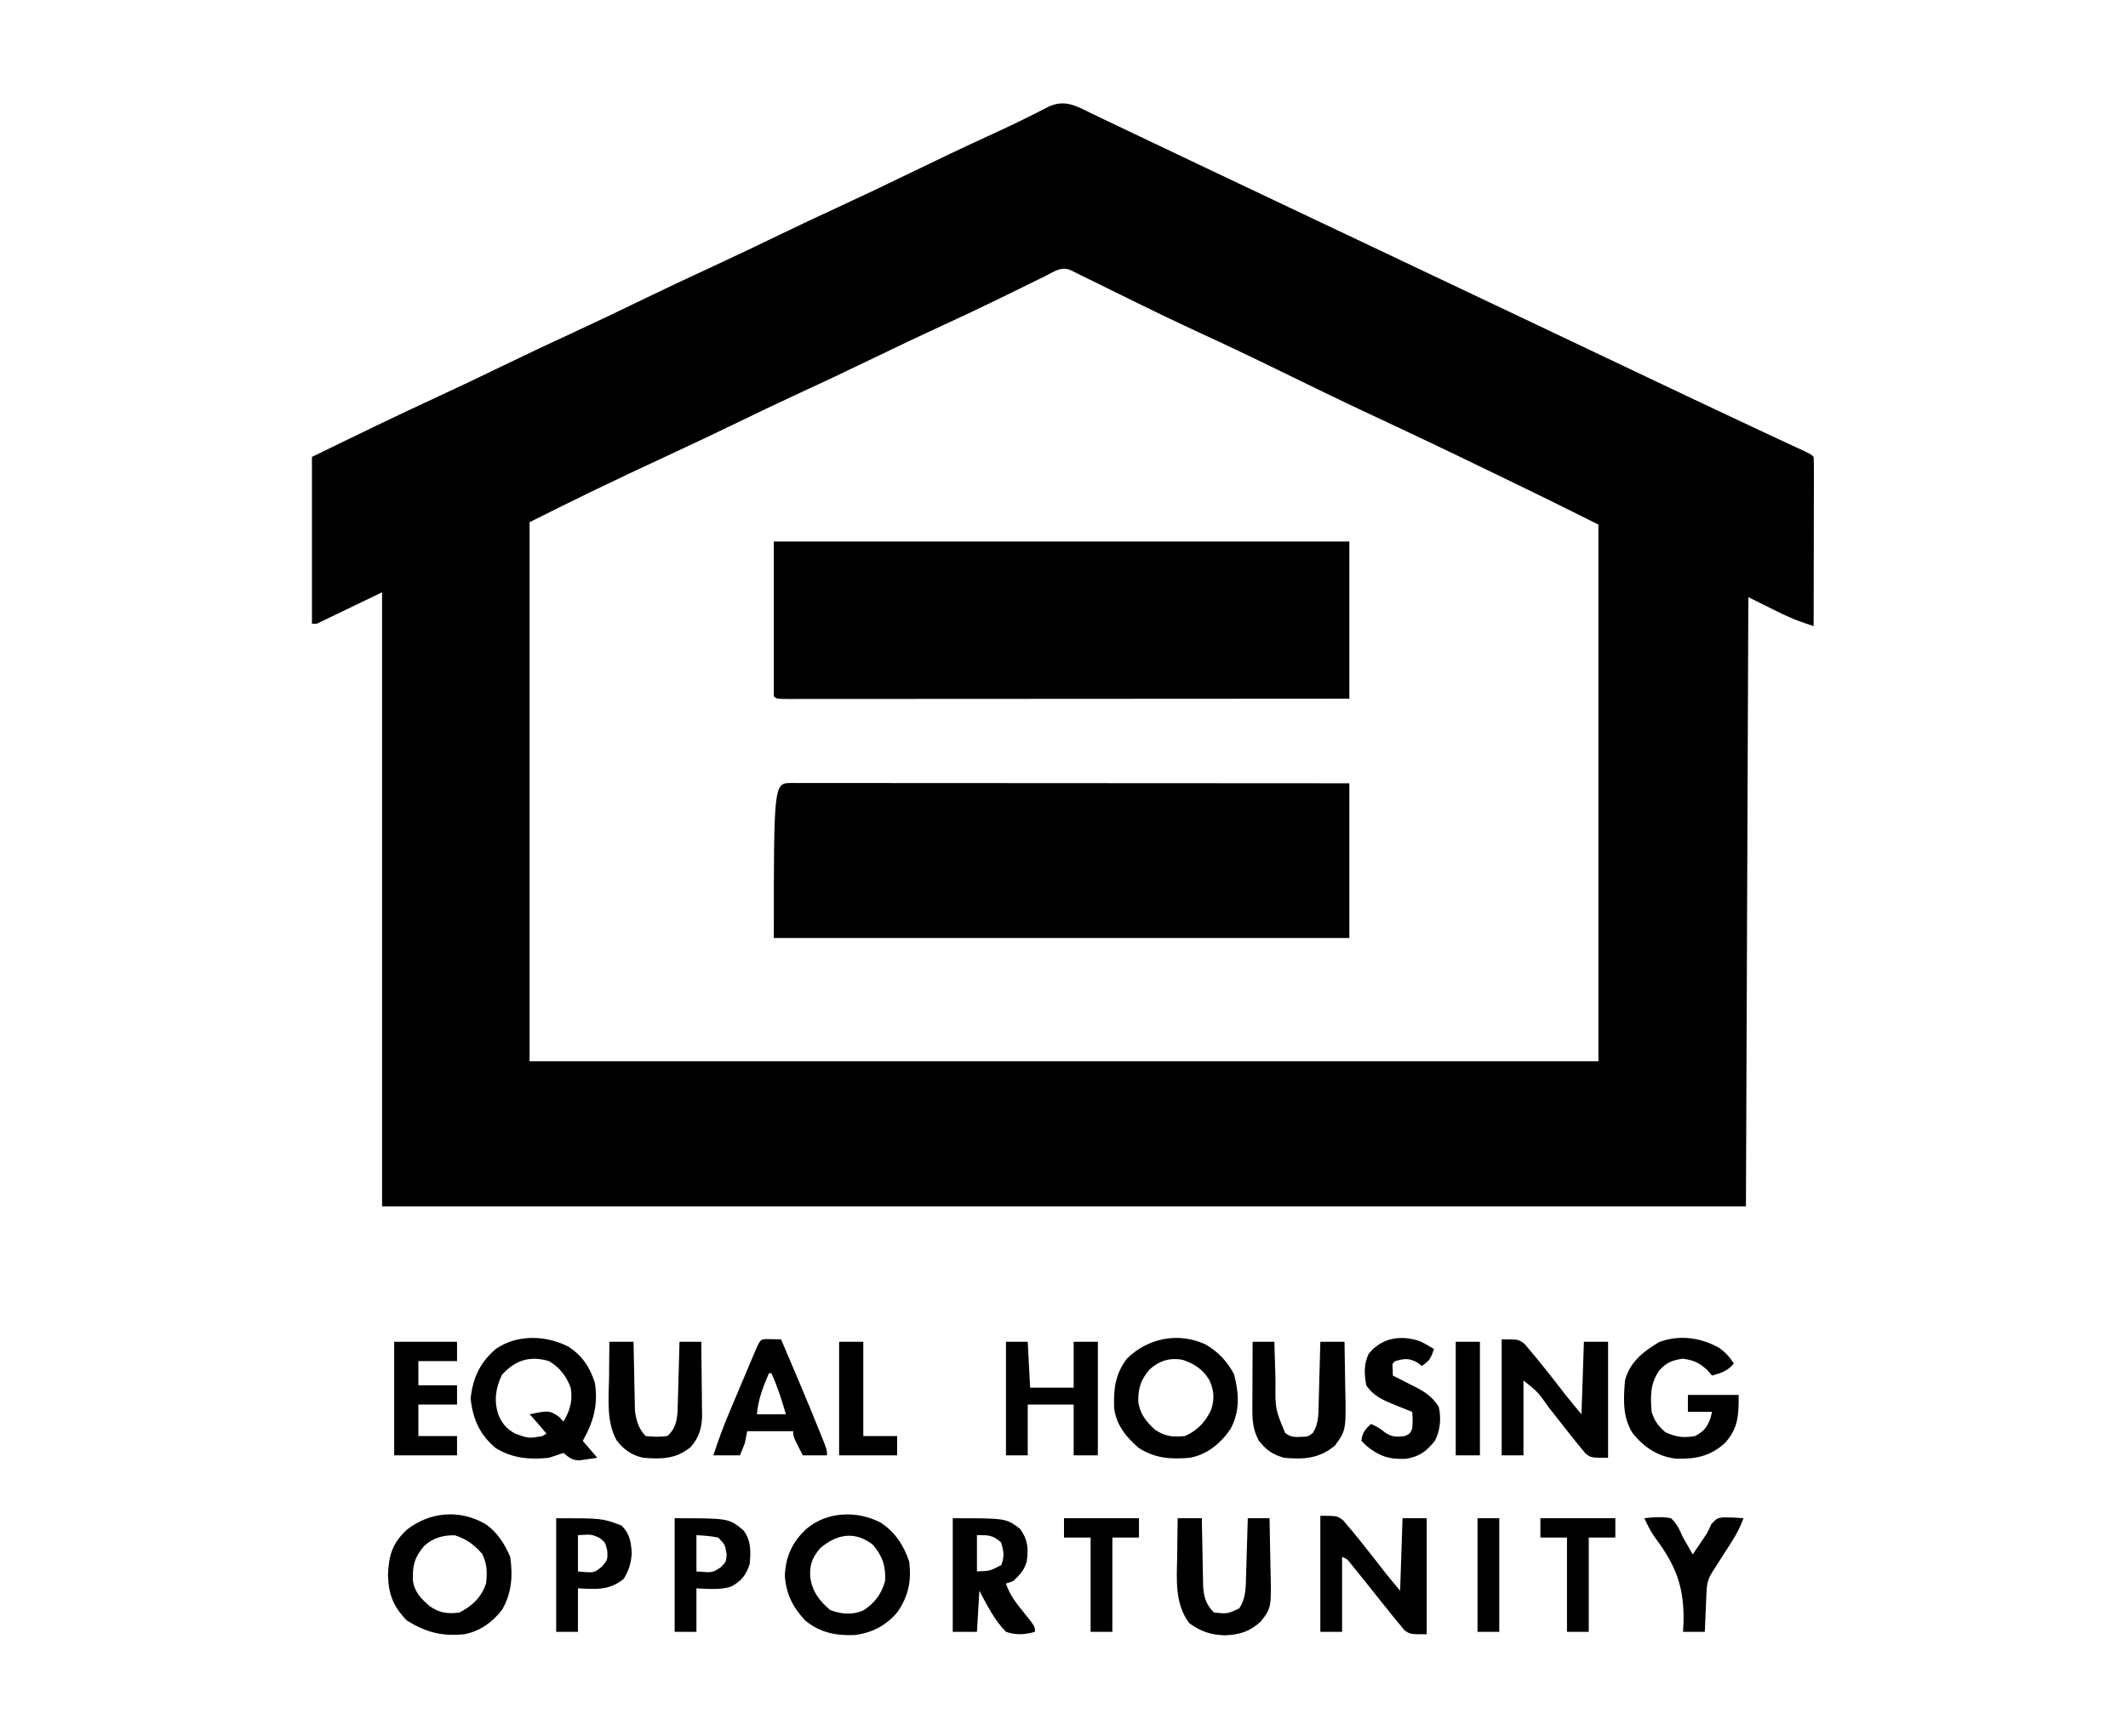 <svg xmlns="http://www.w3.org/2000/svg" width="880" height="718"><path d="M0 0 C1.088 0.517 1.088 0.517 2.199 1.045 C4.595 2.184 6.989 3.328 9.383 4.473 C11.082 5.282 12.781 6.09 14.48 6.898 C18.037 8.591 21.593 10.285 25.147 11.98 C30.289 14.432 35.433 16.877 40.578 19.32 C41.398 19.71 42.218 20.099 43.062 20.5 C44.716 21.285 46.369 22.07 48.022 22.855 C50.526 24.044 53.03 25.234 55.534 26.423 C66.897 31.822 78.263 37.213 89.633 42.598 C90.414 42.967 91.195 43.337 91.999 43.718 C97.502 46.324 103.005 48.93 108.508 51.535 C135.358 64.247 162.197 76.982 189.029 89.733 C201.521 95.669 214.013 101.604 226.508 107.535 C227.73 108.115 227.73 108.115 228.976 108.707 C234.653 111.401 240.33 114.094 246.008 116.785 C246.786 117.154 247.563 117.523 248.365 117.903 C256.888 121.943 265.419 125.968 273.965 129.961 C274.719 130.313 275.473 130.666 276.25 131.029 C279.824 132.699 283.399 134.367 286.977 136.03 C288.233 136.616 289.49 137.203 290.746 137.789 C291.84 138.298 292.933 138.806 294.06 139.33 C296.508 140.535 296.508 140.535 297.508 141.535 C297.602 143.713 297.625 145.894 297.621 148.074 C297.621 148.757 297.622 149.44 297.622 150.144 C297.621 152.411 297.613 154.678 297.605 156.945 C297.604 158.513 297.602 160.081 297.601 161.649 C297.597 165.784 297.588 169.919 297.576 174.053 C297.566 178.269 297.562 182.485 297.557 186.701 C297.546 194.979 297.529 203.257 297.508 211.535 C288.508 208.535 288.508 208.535 270.508 199.535 C270.178 282.695 269.848 365.855 269.508 451.535 C83.388 451.535 -102.732 451.535 -294.492 451.535 C-294.492 367.715 -294.492 283.895 -294.492 197.535 C-303.402 201.825 -312.312 206.115 -321.492 210.535 C-322.152 210.535 -322.812 210.535 -323.492 210.535 C-323.492 187.765 -323.492 164.995 -323.492 141.535 C-305.957 132.976 -288.437 124.441 -270.714 116.281 C-262.428 112.457 -254.2 108.522 -245.992 104.535 C-235.385 99.383 -224.72 94.369 -214.012 89.43 C-205.628 85.553 -197.3 81.57 -188.992 77.535 C-178.338 72.361 -167.626 67.322 -156.871 62.359 C-147.742 58.138 -138.679 53.79 -129.627 49.406 C-121.702 45.576 -113.735 41.846 -105.742 38.16 C-95.771 33.56 -85.866 28.841 -75.992 24.035 C-64.801 18.589 -53.568 13.251 -42.255 8.06 C-37.041 5.666 -31.856 3.242 -26.734 0.656 C-25.861 0.221 -24.988 -0.214 -24.089 -0.663 C-22.5 -1.459 -20.919 -2.272 -19.349 -3.103 C-11.922 -6.803 -6.975 -3.347 0 0 Z M-20.359 66.797 C-21.057 67.139 -21.755 67.481 -22.474 67.833 C-23.983 68.573 -25.491 69.314 -26.999 70.056 C-31.002 72.028 -35.012 73.985 -39.023 75.941 C-39.832 76.336 -40.64 76.73 -41.473 77.136 C-48.564 80.587 -55.703 83.926 -62.867 87.223 C-72.291 91.562 -81.66 96.002 -90.992 100.535 C-101.6 105.687 -112.264 110.701 -122.973 115.641 C-131.356 119.518 -139.684 123.5 -147.992 127.535 C-157.45 132.128 -166.945 136.631 -176.492 141.035 C-186.326 145.574 -196.115 150.198 -205.867 154.91 C-207.025 155.469 -208.182 156.028 -209.375 156.604 C-217.449 160.515 -225.466 164.522 -233.492 168.535 C-233.492 242.125 -233.492 315.715 -233.492 391.535 C-87.632 391.535 58.228 391.535 208.508 391.535 C208.508 318.275 208.508 245.015 208.508 169.535 C196.107 163.321 196.107 163.321 183.66 157.203 C182.924 156.845 182.188 156.487 181.43 156.118 C179.102 154.985 176.774 153.854 174.445 152.723 C173.635 152.329 172.825 151.935 171.99 151.529 C156.343 143.926 140.681 136.359 124.926 128.98 C122.12 127.666 119.314 126.351 116.508 125.035 C115.441 124.535 115.441 124.535 114.353 124.025 C101.544 118.017 88.822 111.837 76.115 105.615 C64.989 100.17 53.822 94.853 42.56 89.696 C35.089 86.253 27.684 82.689 20.297 79.07 C18.826 78.35 18.826 78.35 17.326 77.615 C12.396 75.197 7.47 72.772 2.548 70.34 C0.74 69.451 -1.067 68.561 -2.875 67.672 C-3.716 67.254 -4.558 66.836 -5.424 66.405 C-6.196 66.026 -6.967 65.647 -7.762 65.257 C-8.437 64.923 -9.112 64.589 -9.808 64.245 C-13.743 62.587 -16.837 65.049 -20.359 66.797 Z " fill="#000000" transform="translate(452.492,47.465)"></path><path d="M0 0 C78.54 0 157.08 0 238 0 C238 21.45 238 42.9 238 65 C207.825 65.022 177.649 65.04 147.474 65.051 C143.915 65.052 140.356 65.054 136.798 65.055 C136.089 65.055 135.381 65.055 134.651 65.056 C123.163 65.06 111.676 65.068 100.189 65.077 C88.411 65.086 76.633 65.092 64.855 65.094 C58.236 65.095 51.616 65.098 44.997 65.106 C38.775 65.112 32.553 65.115 26.33 65.113 C24.039 65.113 21.748 65.115 19.457 65.119 C16.344 65.124 13.231 65.123 10.118 65.12 C8.739 65.125 8.739 65.125 7.332 65.129 C1.114 65.114 1.114 65.114 0 64 C0 42.88 0 21.76 0 0 Z " fill="#000000" transform="translate(320,224)"></path><path d="M0 0 C0.919 0.003 1.838 0.006 2.786 0.009 C3.754 0.008 4.723 0.007 5.721 0.006 C8.993 0.005 12.265 0.01 15.537 0.016 C17.872 0.016 20.207 0.016 22.543 0.015 C28.904 0.015 35.265 0.021 41.626 0.028 C47.594 0.033 53.562 0.034 59.53 0.035 C71.353 0.038 83.177 0.044 95.001 0.054 C106.489 0.063 117.977 0.07 129.465 0.074 C130.527 0.075 130.527 0.075 131.61 0.075 C135.16 0.076 138.71 0.078 142.26 0.079 C171.729 0.089 201.199 0.108 230.668 0.129 C230.668 21.249 230.668 42.369 230.668 64.129 C152.128 64.129 73.588 64.129 -7.332 64.129 C-7.332 0.018 -7.332 0.018 0 0 Z " fill="#000000" transform="translate(327.332,323.871)"></path><path d="M0 0 C5.781 3.741 8.892 8.434 11 15 C12.402 24.126 10.464 31.045 6 39 C7.98 41.31 9.96 43.62 12 46 C10.42 46.25 8.836 46.474 7.25 46.688 C6.368 46.815 5.487 46.943 4.578 47.074 C1.42 46.983 0.406 45.933 -2 44 C-4.005 44.652 -6.004 45.323 -8 46 C-15.936 46.837 -23.105 46.235 -30 42 C-36.618 36.468 -39.47 29.949 -40.375 21.5 C-39.462 12.977 -36.552 6.669 -30 1 C-21.18 -5.115 -9.331 -4.747 0 0 Z M-27.438 11.688 C-30.072 17.272 -30.811 22.371 -28.875 28.312 C-27.245 31.972 -25.554 33.991 -22 36 C-16.375 38.015 -16.375 38.015 -10.723 37.039 C-10.154 36.696 -9.586 36.353 -9 36 C-9.979 34.854 -10.958 33.708 -11.938 32.562 C-12.755 31.605 -12.755 31.605 -13.59 30.629 C-14.368 29.73 -15.159 28.841 -16 28 C-7.965 26.389 -7.965 26.389 -3.938 28.938 C-3.298 29.618 -2.659 30.299 -2 31 C0.769 26.385 1.928 22.332 1 17 C-0.794 12.246 -3.59 8.548 -8 6 C-15.919 3.664 -21.95 5.637 -27.438 11.688 Z " fill="#000000" transform="translate(235,557)"></path><path d="M0 0 C2.051 0.033 4.102 0.065 6.152 0.098 C11.469 12.561 16.781 25.027 21.84 37.598 C22.178 38.433 22.517 39.268 22.865 40.128 C25.152 45.855 25.152 45.855 25.152 48.098 C21.852 48.098 18.552 48.098 15.152 48.098 C11.152 40.348 11.152 40.348 11.152 38.098 C4.882 38.098 -1.388 38.098 -7.848 38.098 C-8.343 40.573 -8.343 40.573 -8.848 43.098 C-9.838 45.573 -9.838 45.573 -10.848 48.098 C-14.478 48.098 -18.108 48.098 -21.848 48.098 C-19.855 41.912 -17.625 35.922 -15.09 29.941 C-14.741 29.113 -14.393 28.285 -14.034 27.431 C-13.304 25.7 -12.573 23.969 -11.84 22.238 C-10.715 19.579 -9.595 16.916 -8.477 14.254 C-7.765 12.566 -7.052 10.879 -6.34 9.191 C-6.004 8.394 -5.669 7.596 -5.323 6.774 C-2.504 0.132 -2.504 0.132 0 0 Z M1.152 14.098 C-1.302 19.771 -3.31 24.916 -3.848 31.098 C0.112 31.098 4.072 31.098 8.152 31.098 C6.463 25.227 4.689 19.653 2.152 14.098 C1.822 14.098 1.492 14.098 1.152 14.098 Z " fill="#000000" transform="translate(316.848,553.902)"></path><path d="M0 0 C5.355 3.074 8.906 6.941 11.875 12.312 C13.94 20.198 14.406 27.764 10.371 35.105 C6.29 41.033 0.773 45.605 -6.438 46.938 C-14.245 47.627 -20.715 47.184 -27.438 42.938 C-32.664 38.524 -37.026 33.129 -37.711 26.152 C-37.954 18.301 -37.237 12.333 -32.438 5.938 C-23.814 -2.579 -11.17 -5.137 0 0 Z M-23.016 10.375 C-26.721 14.634 -27.801 18.194 -27.719 23.812 C-27.073 28.689 -24.42 32.048 -20.812 35.312 C-16.709 38.12 -13.343 38.449 -8.438 37.938 C-3.424 35.839 0.18 31.959 2.426 27.051 C3.885 22.493 3.63 19.123 1.668 14.762 C-0.958 10.428 -4.581 7.981 -9.312 6.438 C-14.55 5.396 -19.07 6.781 -23.016 10.375 Z " fill="#000000" transform="translate(498.438,556.062)"></path><path d="M0 0 C1.882 0.946 3.701 2.013 5.504 3.102 C4.254 6.755 3.833 7.882 0.504 10.102 C-0.197 9.586 -0.899 9.07 -1.621 8.539 C-5.121 6.789 -6.783 7.089 -10.496 8.102 C-11.792 9.168 -11.792 9.168 -11.559 11.664 C-11.538 12.468 -11.517 13.273 -11.496 14.102 C-10.46 14.621 -9.423 15.141 -8.355 15.676 C-6.985 16.38 -5.616 17.084 -4.246 17.789 C-3.564 18.129 -2.882 18.468 -2.18 18.818 C2.007 20.993 4.98 22.965 7.504 27.102 C8.537 31.828 8.105 36.63 5.941 40.977 C2.434 45.474 -0.556 47.636 -6.113 48.516 C-12.886 48.872 -17.285 47.412 -22.496 43.102 C-23.156 42.442 -23.816 41.782 -24.496 41.102 C-24.177 37.809 -22.951 36.236 -20.496 34.102 C-18.265 35.137 -16.49 36.107 -14.621 37.727 C-11.737 39.593 -9.867 39.532 -6.496 39.102 C-4.477 38.166 -4.477 38.166 -3.496 36.102 C-3.246 32.476 -3.246 32.476 -3.496 29.102 C-4.135 28.854 -4.775 28.607 -5.434 28.352 C-6.444 27.939 -7.455 27.527 -8.496 27.102 C-9.209 26.822 -9.922 26.542 -10.656 26.254 C-15.475 24.267 -19.545 22.576 -22.496 18.102 C-23.32 13.646 -23.578 9.257 -21.504 5.125 C-16.129 -1.651 -7.965 -2.867 0 0 Z " fill="#000000" transform="translate(587.496,554.898)"></path><path d="M0 0 C7 0 7 0 9.484 1.914 C10.232 2.809 10.98 3.703 11.75 4.625 C12.594 5.621 13.439 6.618 14.309 7.645 C15.209 8.76 16.106 9.879 17 11 C17.476 11.593 17.952 12.187 18.442 12.798 C21.191 16.241 23.905 19.709 26.581 23.208 C28.67 25.846 30.846 28.415 33 31 C33.33 21.1 33.66 11.2 34 1 C37.3 1 40.6 1 44 1 C44 16.84 44 32.68 44 49 C37 49 37 49 34.734 47.305 C34.08 46.503 33.425 45.701 32.75 44.875 C31.996 43.969 31.242 43.063 30.465 42.129 C29.651 41.096 28.838 40.064 28 39 C27.545 38.427 27.09 37.855 26.622 37.265 C24.239 34.265 21.874 31.252 19.523 28.227 C14.972 21.782 14.972 21.782 9 17 C9 27.23 9 37.46 9 48 C6.03 48 3.06 48 0 48 C0 32.16 0 16.32 0 0 Z " fill="#000000" transform="translate(621,554)"></path><path d="M0 0 C2.558 1.817 4.367 3.791 6.035 6.445 C3.506 9.537 0.811 10.355 -2.965 11.445 C-3.986 10.27 -3.986 10.27 -5.027 9.07 C-8.411 6.046 -10.498 5.138 -14.965 4.445 C-19.367 5.053 -21.959 6.063 -24.84 9.383 C-28.631 14.847 -28.464 19.992 -27.965 26.445 C-26.672 30.394 -25.409 32.043 -22.34 34.82 C-18.04 36.891 -14.655 37.293 -9.965 36.445 C-6.29 34.412 -5.226 33.092 -3.652 29.195 C-3.312 27.834 -3.312 27.834 -2.965 26.445 C-6.265 26.445 -9.565 26.445 -12.965 26.445 C-12.965 24.135 -12.965 21.825 -12.965 19.445 C-6.035 19.445 0.895 19.445 8.035 19.445 C8.035 27.85 7.959 32.999 2.422 39.273 C-3.697 44.863 -9.703 45.982 -17.863 45.82 C-25.434 44.905 -31.074 41.125 -35.809 35.289 C-40.055 28.518 -39.612 21.146 -38.965 13.445 C-37.007 5.801 -31.349 1.476 -24.84 -2.43 C-16.501 -5.54 -7.58 -4.314 0 0 Z " fill="#000000" transform="translate(710.965,557.555)"></path><path d="M0 0 C8.58 0 17.16 0 26 0 C26 2.64 26 5.28 26 8 C20.72 8 15.44 8 10 8 C10 11.3 10 14.6 10 18 C15.28 18 20.56 18 26 18 C26 20.64 26 23.28 26 26 C20.72 26 15.44 26 10 26 C10 30.29 10 34.58 10 39 C15.28 39 20.56 39 26 39 C26 41.64 26 44.28 26 47 C17.42 47 8.84 47 0 47 C0 31.49 0 15.98 0 0 Z " fill="#000000" transform="translate(163,555)"></path><path d="M0 0 C3.3 0 6.6 0 10 0 C10.015 0.938 10.029 1.876 10.044 2.842 C10.105 6.343 10.18 9.842 10.262 13.342 C10.296 14.853 10.324 16.364 10.346 17.875 C10.38 20.056 10.433 22.234 10.488 24.414 C10.514 25.723 10.541 27.032 10.568 28.381 C11.046 32.384 12.063 36.063 15 39 C18.033 39.369 20.97 39.405 24 39 C27.19 36.109 27.939 32.975 28.205 28.722 C28.247 27.384 28.284 26.045 28.316 24.707 C28.337 24.001 28.358 23.295 28.379 22.568 C28.445 20.316 28.504 18.064 28.562 15.812 C28.606 14.284 28.649 12.756 28.693 11.229 C28.8 7.486 28.902 3.743 29 0 C31.97 0 34.94 0 38 0 C38.074 5.017 38.129 10.034 38.165 15.051 C38.18 16.756 38.2 18.462 38.226 20.167 C38.263 22.624 38.28 25.081 38.293 27.539 C38.308 28.296 38.324 29.052 38.34 29.831 C38.342 35.291 37.287 39.433 33.535 43.645 C27.36 48.542 21.691 48.589 14 48 C9.338 46.976 5.856 44.627 2.989 40.757 C-1.392 32.971 -0.233 23.059 -0.125 14.438 C-0.115 13.033 -0.106 11.629 -0.098 10.225 C-0.074 6.816 -0.041 3.408 0 0 Z " fill="#000000" transform="translate(252,555)"></path><path d="M0 0 C3.3 0 6.6 0 10 0 C10 12.87 10 25.74 10 39 C14.62 39 19.24 39 24 39 C24 41.64 24 44.28 24 47 C16.08 47 8.16 47 0 47 C0 31.49 0 15.98 0 0 Z " fill="#000000" transform="translate(347,555)"></path><path d="M0 0 C2.97 0 5.94 0 9 0 C9.33 6.27 9.66 12.54 10 19 C15.94 19 21.88 19 28 19 C28 12.73 28 6.46 28 0 C31.3 0 34.6 0 38 0 C38 15.51 38 31.02 38 47 C34.7 47 31.4 47 28 47 C28 40.07 28 33.14 28 26 C21.73 26 15.46 26 9 26 C9 32.93 9 39.86 9 47 C6.03 47 3.06 47 0 47 C0 31.49 0 15.98 0 0 Z " fill="#000000" transform="translate(416,555)"></path><path d="M0 0 C2.97 0 5.94 0 9 0 C9.02 0.771 9.04 1.542 9.06 2.336 C9.156 5.87 9.265 9.404 9.375 12.938 C9.406 14.15 9.437 15.362 9.469 16.611 C9.328 27.788 9.328 27.788 13.451 37.713 C15.906 39.752 18.058 39.411 21.129 39.293 C23.124 39.117 23.124 39.117 24.938 37.688 C27.363 33.836 27.213 29.879 27.316 25.488 C27.337 24.76 27.358 24.032 27.379 23.282 C27.445 20.959 27.504 18.636 27.562 16.312 C27.606 14.736 27.649 13.16 27.693 11.584 C27.8 7.723 27.902 3.861 28 0 C31.3 0 34.6 0 38 0 C38.1 4.677 38.172 9.354 38.22 14.032 C38.24 15.62 38.267 17.207 38.302 18.795 C38.682 36.589 38.682 36.589 34 43 C27.429 48.364 21.215 48.739 13 48 C8.264 46.665 5.626 44.787 2.562 40.938 C0.033 36.182 -0.134 32.315 -0.098 27.051 C-0.096 26.278 -0.095 25.506 -0.093 24.71 C-0.088 22.244 -0.075 19.778 -0.062 17.312 C-0.057 15.64 -0.053 13.967 -0.049 12.295 C-0.038 8.197 -0.021 4.098 0 0 Z " fill="#000000" transform="translate(518,555)"></path><path d="M0 0 C3.3 0 6.6 0 10 0 C10 15.51 10 31.02 10 47 C6.7 47 3.4 47 0 47 C0 31.49 0 15.98 0 0 Z " fill="#000000" transform="translate(602,555)"></path><path d="M0 0 C4.88 3.534 7.663 7.979 10.055 13.488 C11.165 21.297 10.673 28.479 6.676 35.363 C2.752 40.506 -2.558 44.26 -8.945 45.488 C-18.419 46.358 -24.694 44.711 -32.695 39.801 C-38.294 34.046 -40.282 29.016 -40.508 20.926 C-40.197 12.736 -38.642 7.751 -32.633 2.176 C-22.955 -5.286 -10.737 -6.248 0 0 Z M-25.531 8.957 C-29.598 13.752 -30.297 16.828 -30.227 22.949 C-29.675 27.924 -26.938 30.613 -23.32 33.801 C-19.269 36.679 -15.851 37.147 -10.945 36.488 C-5.654 33.741 -1.852 30.207 0.055 24.488 C0.593 19.853 0.506 16.409 -1.57 12.176 C-4.901 8.407 -8.023 6.115 -12.82 4.551 C-17.677 4.454 -21.905 5.599 -25.531 8.957 Z " fill="#000000" transform="translate(200.945,630.512)"></path><path d="M0 0 C6.032 3.869 9.622 9.472 11.863 16.195 C12.807 24.295 11.535 30.472 6.863 37.195 C2.098 42.678 -3.555 45.638 -10.738 46.512 C-18.39 46.846 -25.267 45.49 -31.211 40.43 C-36.342 34.965 -39.152 29.33 -39.574 21.82 C-39.224 13.994 -36.483 8.03 -30.762 2.695 C-22.294 -4.605 -9.773 -5.11 0 0 Z M-24.949 10.57 C-28.304 14.596 -29.365 17.365 -29.074 22.57 C-28.229 28.538 -25.372 32.271 -20.887 36.133 C-16.277 37.914 -11.772 38.309 -7.141 36.352 C-2.501 33.398 0.415 29.511 1.863 24.195 C2.269 18.207 0.806 13.795 -3.137 9.195 C-10.585 3.357 -18.002 4.704 -24.949 10.57 Z " fill="#000000" transform="translate(364.137,629.805)"></path><path d="M0 0 C7 0 7 0 9.484 1.914 C10.232 2.809 10.98 3.703 11.75 4.625 C12.594 5.621 13.439 6.618 14.309 7.645 C15.209 8.76 16.106 9.879 17 11 C17.476 11.593 17.952 12.187 18.442 12.798 C21.191 16.241 23.905 19.709 26.581 23.208 C28.67 25.846 30.846 28.415 33 31 C33.33 21.1 33.66 11.2 34 1 C37.3 1 40.6 1 44 1 C44 16.84 44 32.68 44 49 C37 49 37 49 34.629 47.164 C33.606 45.907 33.606 45.907 32.562 44.625 C31.801 43.708 31.039 42.792 30.254 41.848 C29.51 40.908 28.766 39.968 28 39 C26.993 37.761 26.993 37.761 25.965 36.496 C23.959 34.011 21.979 31.506 20 29 C18.381 26.975 16.756 24.954 15.125 22.938 C14.385 22.018 13.645 21.099 12.883 20.152 C11.181 17.933 11.181 17.933 9 17 C9 27.23 9 37.46 9 48 C6.03 48 3.06 48 0 48 C0 32.16 0 16.32 0 0 Z " fill="#000000" transform="translate(546,627)"></path><path d="M0 0 C19 0 19 0 27 3 C30.446 6.446 30.893 9.58 31.25 14.312 C30.958 18.624 30.185 21.264 28 25 C22.006 29.973 16.599 29.342 9 29 C9 34.94 9 40.88 9 47 C6.03 47 3.06 47 0 47 C0 31.49 0 15.98 0 0 Z M9 7 C9 11.95 9 16.9 9 22 C15.645 22.661 15.645 22.661 19 19.938 C21.32 17.092 21.32 17.092 21.125 13.375 C20.29 9.931 20.29 9.931 17.812 8.062 C14.566 6.647 14.566 6.647 9 7 Z " fill="#000000" transform="translate(230,628)"></path><path d="M0 0 C22.323 0 22.323 0 28.375 4.938 C31.635 9.075 31.524 13.877 31 19 C29.526 23.508 27.519 26.094 23.25 28.32 C18.585 29.729 13.819 29.217 9 29 C9 34.94 9 40.88 9 47 C6.03 47 3.06 47 0 47 C0 31.49 0 15.98 0 0 Z M9 7 C9 11.95 9 16.9 9 22 C15.539 22.565 15.539 22.565 18.938 20.375 C21.246 18.134 21.246 18.134 21.5 15 C20.82 10.889 20.82 10.889 18 8 C14.967 7.36 12.114 7.181 9 7 Z " fill="#000000" transform="translate(279,628)"></path><path d="M0 0 C22.045 0 22.045 0 27.812 4.375 C31.029 8.777 31.345 12.499 30.613 17.777 C29.589 21.488 27.775 23.357 25 26 C24.01 26.33 23.02 26.66 22 27 C23.521 31.66 26.091 34.935 29.125 38.688 C34 44.738 34 44.738 34 47 C29.628 48.167 26.328 48.436 22 47 C17.256 42.197 14.151 35.905 11 30 C10.67 35.61 10.34 41.22 10 47 C6.7 47 3.4 47 0 47 C0 31.49 0 15.98 0 0 Z M10 7 C10 11.95 10 16.9 10 22 C15.441 21.805 15.441 21.805 20.062 19.375 C21.455 15.847 21.049 13.607 20 10 C16.41 6.909 14.913 7 10 7 Z " fill="#000000" transform="translate(394,628)"></path><path d="M0 0 C10.23 0 20.46 0 31 0 C31 2.64 31 5.28 31 8 C27.37 8 23.74 8 20 8 C20 20.87 20 33.74 20 47 C17.03 47 14.06 47 11 47 C11 34.13 11 21.26 11 8 C7.37 8 3.74 8 0 8 C0 5.36 0 2.72 0 0 Z " fill="#000000" transform="translate(440,628)"></path><path d="M0 0 C3.3 0 6.6 0 10 0 C10.015 0.973 10.029 1.947 10.044 2.95 C10.102 6.575 10.18 10.2 10.262 13.824 C10.296 15.391 10.324 16.957 10.346 18.524 C10.38 20.781 10.432 23.036 10.488 25.293 C10.495 25.989 10.501 26.685 10.508 27.402 C10.65 32.14 11.589 35.589 15 39 C20.581 39.582 20.581 39.582 25.438 37.312 C28.385 32.95 28.163 28.088 28.316 22.949 C28.337 22.29 28.358 21.632 28.379 20.953 C28.444 18.864 28.504 16.776 28.562 14.688 C28.606 13.265 28.649 11.842 28.693 10.42 C28.8 6.947 28.901 3.473 29 0 C31.97 0 34.94 0 38 0 C38.124 4.98 38.215 9.96 38.275 14.941 C38.3 16.633 38.334 18.324 38.377 20.016 C38.802 36.965 38.802 36.965 34.437 42.656 C29.939 46.863 25.543 48.228 19.438 48.438 C13.521 48.2 9.589 46.87 4.75 43.375 C-1.33 35.124 -0.358 25.145 -0.188 15.438 C-0.172 13.937 -0.159 12.436 -0.146 10.936 C-0.114 7.29 -0.062 3.645 0 0 Z " fill="#000000" transform="translate(487,628)"></path><path d="M0 0 C2.97 0 5.94 0 9 0 C9 15.51 9 31.02 9 47 C6.03 47 3.06 47 0 47 C0 31.49 0 15.98 0 0 Z " fill="#000000" transform="translate(611,628)"></path><path d="M0 0 C10.23 0 20.46 0 31 0 C31 2.64 31 5.28 31 8 C27.37 8 23.74 8 20 8 C20 20.87 20 33.74 20 47 C17.03 47 14.06 47 11 47 C11 34.13 11 21.26 11 8 C7.37 8 3.74 8 0 8 C0 5.36 0 2.72 0 0 Z " fill="#000000" transform="translate(637,628)"></path><path d="M0 0 C3.771 -0.476 7.247 -0.684 11 0 C13.517 2.269 14.646 4.934 16 8 C16.757 9.341 17.527 10.675 18.312 12 C18.869 12.99 19.426 13.98 20 15 C20.58 14.13 20.58 14.13 21.172 13.242 C22.252 11.622 23.342 10.009 24.441 8.402 C26.153 5.88 26.153 5.88 27.688 2.438 C30 0 30 0 32.691 -0.363 C35.488 -0.374 38.217 -0.259 41 0 C39.71 3.457 38.207 6.471 36.215 9.574 C35.419 10.822 35.419 10.822 34.607 12.096 C34.056 12.951 33.505 13.806 32.938 14.688 C31.842 16.399 30.747 18.111 29.652 19.824 C29.168 20.578 28.683 21.332 28.183 22.108 C26.248 25.203 25.837 27.153 25.684 30.789 C25.642 31.73 25.6 32.671 25.557 33.641 C25.517 34.625 25.478 35.61 25.438 36.625 C25.394 37.618 25.351 38.61 25.307 39.633 C25.2 42.088 25.098 44.544 25 47 C22.03 47 19.06 47 16 47 C16.067 45.632 16.134 44.265 16.203 42.855 C16.479 28.24 13.026 19.548 4.356 7.922 C2.571 5.392 1.275 2.816 0 0 Z " fill="#000000" transform="translate(680,628)"></path></svg>